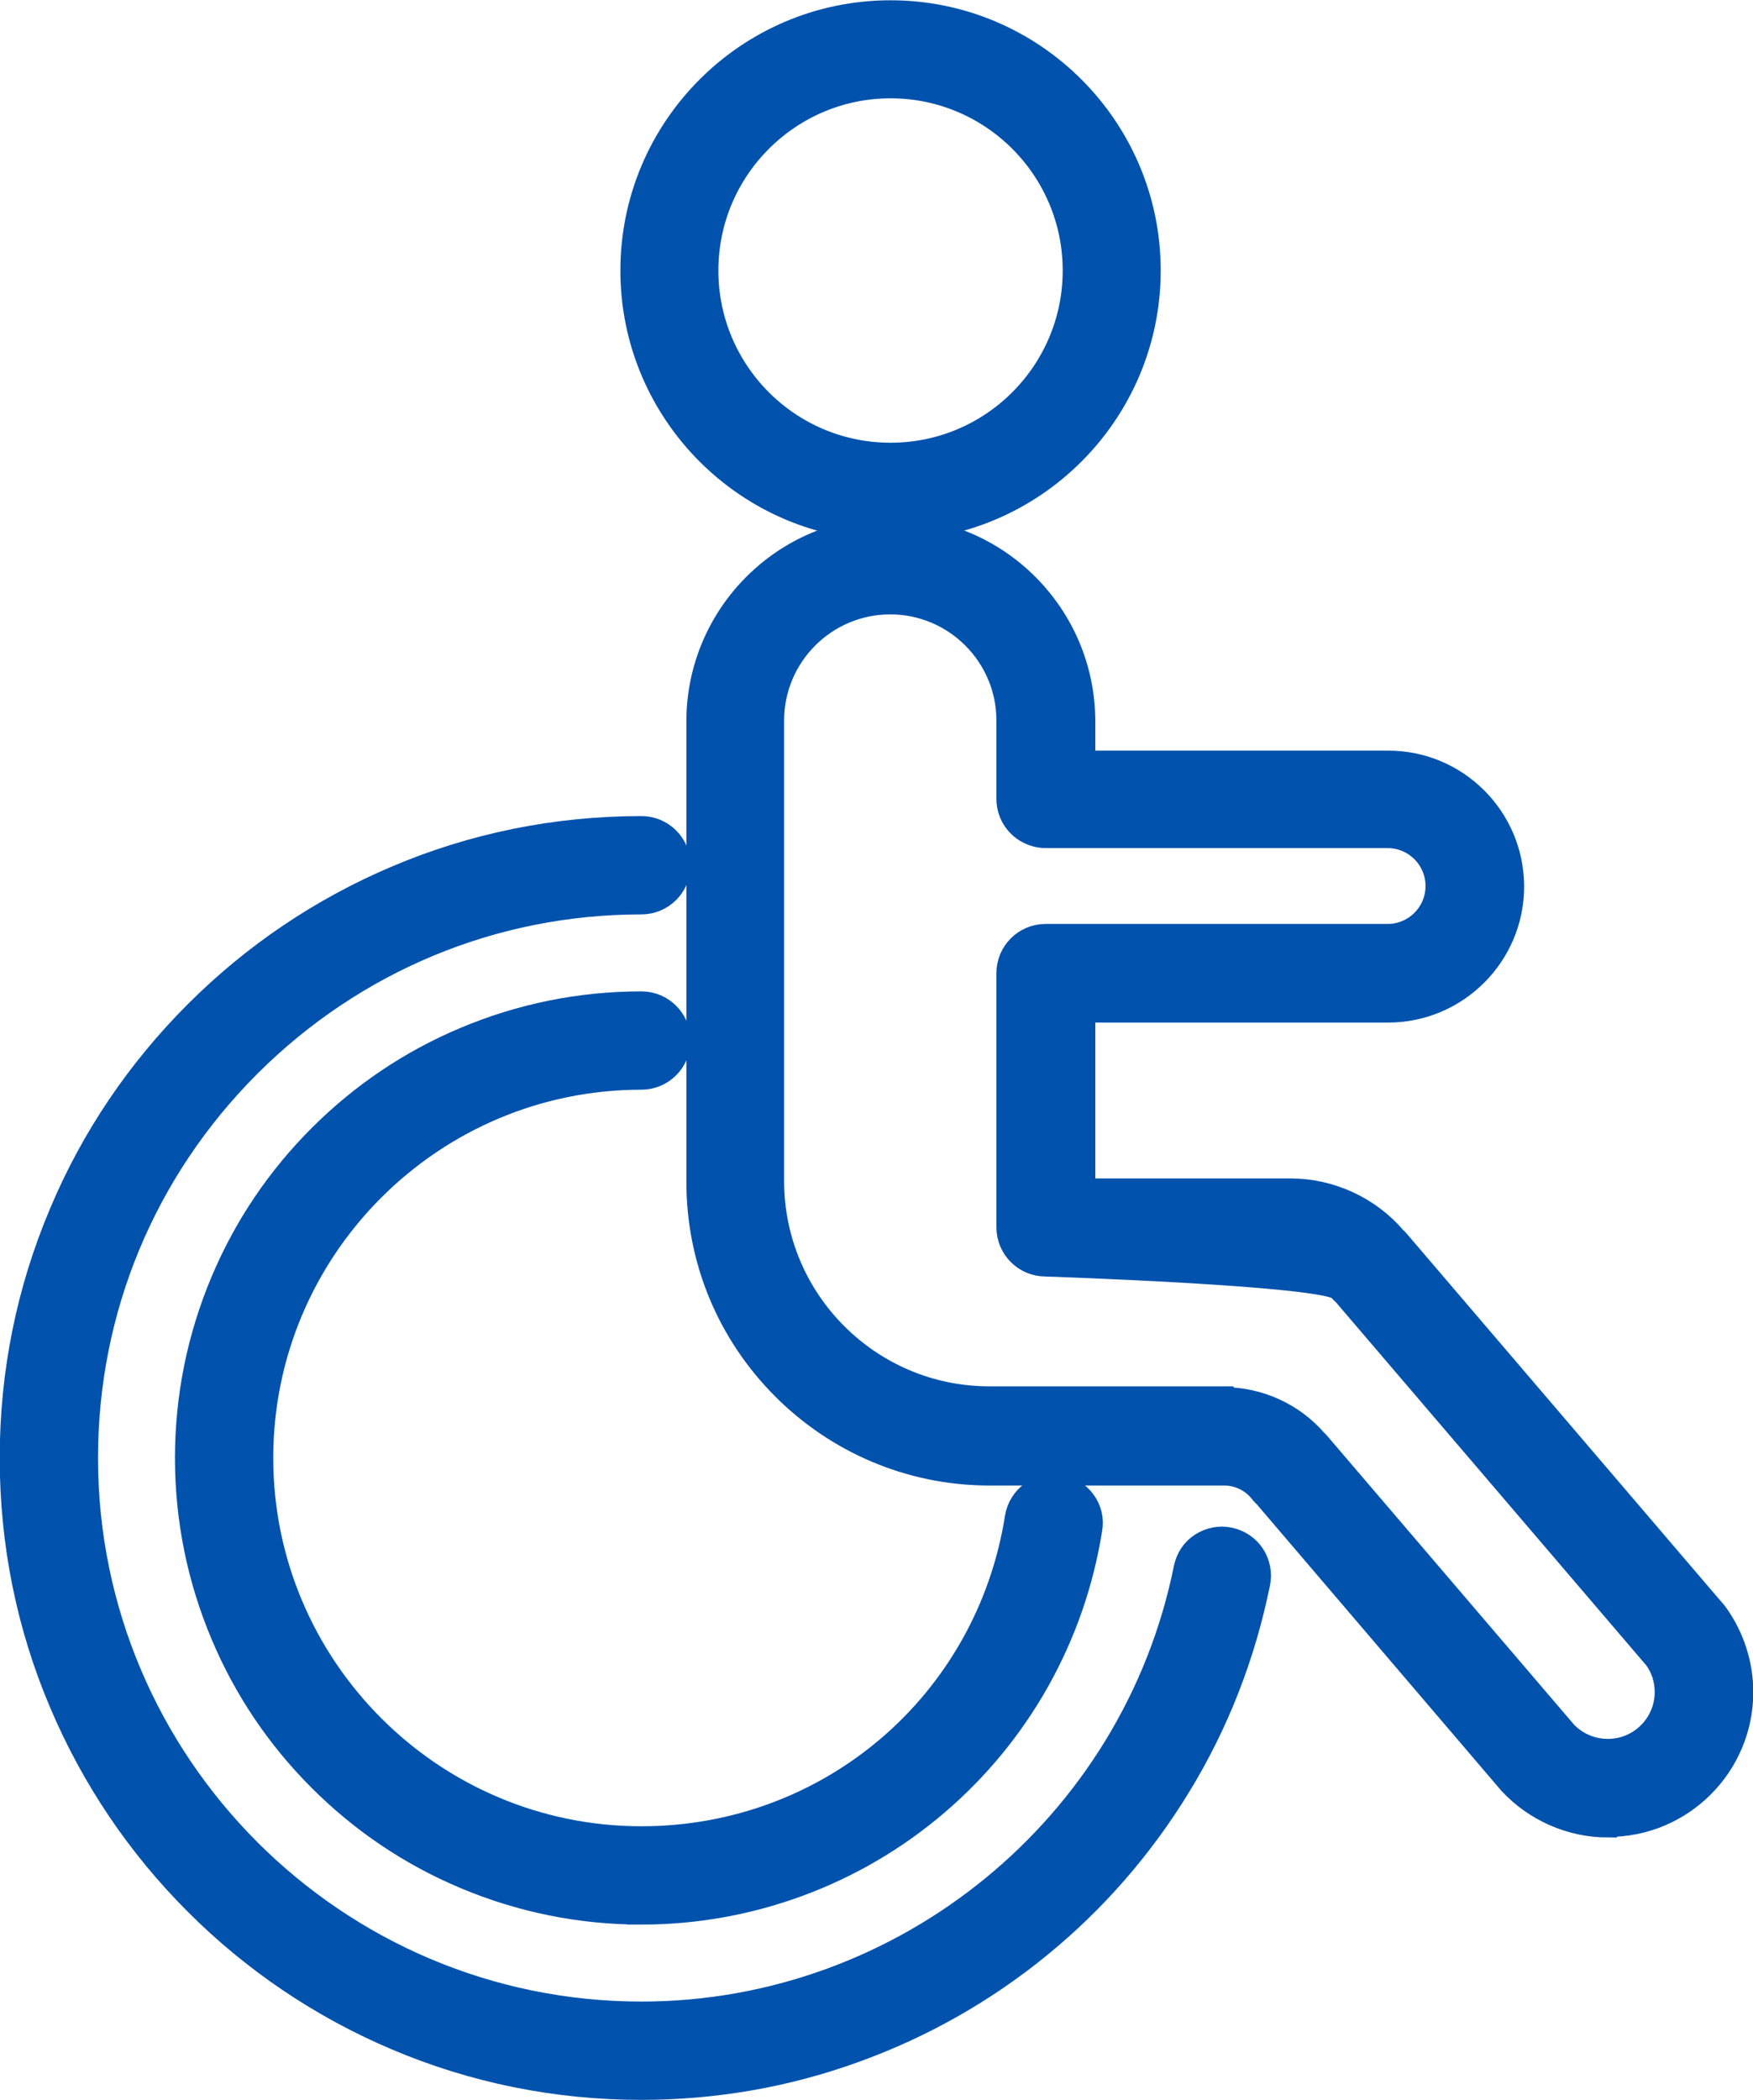 <svg xmlns="http://www.w3.org/2000/svg" id="Capa_1" viewBox="0 0 62.42 74.75"><defs><style>.cls-1{fill:#0052ad;stroke:#0052ad;stroke-miterlimit:10;}</style></defs><path class="cls-1" d="m43.7,55.22c-.48-.1-.95.21-1.05.7-1.9,9.39-10.23,16.2-19.8,16.2-11.14,0-20.2-9.06-20.2-20.2,0-11.14,9.06-20.2,20.2-20.2.49,0,.89-.4.89-.89s-.4-.89-.89-.89c-2.97,0-5.85.58-8.56,1.73-2.62,1.11-4.97,2.69-6.99,4.71-2.02,2.02-3.6,4.37-4.71,6.99-1.15,2.71-1.73,5.59-1.73,8.56s.58,5.85,1.73,8.56c1.11,2.62,2.69,4.97,4.71,6.99,2.02,2.02,4.37,3.6,6.99,4.71,2.71,1.15,5.59,1.73,8.56,1.73,2.57,0,5.09-.44,7.49-1.31,2.34-.85,4.5-2.08,6.43-3.66,1.93-1.58,3.56-3.45,4.86-5.58,1.33-2.18,2.26-4.56,2.77-7.08.1-.48-.21-.95-.7-1.05h0Z"></path><path class="cls-1" d="m22.84,74.25c-3.02,0-5.94-.59-8.7-1.76-2.66-1.13-5.05-2.74-7.1-4.79-2.05-2.05-3.66-4.44-4.79-7.1-1.17-2.75-1.76-5.68-1.76-8.7s.59-5.94,1.76-8.7c1.12-2.66,2.74-5.05,4.79-7.1,2.05-2.05,4.44-3.66,7.1-4.79,2.75-1.17,5.68-1.76,8.7-1.76.69,0,1.25.56,1.25,1.25s-.56,1.25-1.25,1.25c-5.29,0-10.27,2.07-14.03,5.82-3.75,3.75-5.82,8.73-5.82,14.03,0,10.94,8.9,19.85,19.85,19.85,9.41,0,17.59-6.69,19.45-15.91.07-.33.25-.61.53-.79.28-.18.61-.25.94-.18.33.07.61.26.79.53.18.28.25.61.18.94-.52,2.56-1.46,4.98-2.82,7.2-1.32,2.16-2.98,4.07-4.94,5.67-1.96,1.6-4.16,2.85-6.54,3.71-2.44.89-5,1.33-7.61,1.33Zm0-43.97c-2.92,0-5.75.57-8.42,1.7-2.58,1.09-4.89,2.65-6.87,4.63-1.99,1.99-3.55,4.3-4.63,6.87-1.13,2.67-1.7,5.5-1.7,8.42s.57,5.75,1.7,8.42c1.09,2.58,2.65,4.89,4.63,6.87,1.99,1.99,4.3,3.55,6.87,4.63,2.67,1.13,5.5,1.7,8.42,1.7,2.53,0,5-.43,7.37-1.29,2.3-.83,4.43-2.04,6.33-3.6,1.9-1.55,3.51-3.4,4.78-5.49,1.31-2.14,2.23-4.49,2.73-6.96.03-.14,0-.28-.08-.4-.08-.12-.2-.2-.34-.23h0c-.14-.03-.28,0-.4.08-.12.08-.2.2-.23.34-1.93,9.55-10.41,16.49-20.15,16.49-11.34,0-20.56-9.22-20.56-20.56,0-5.48,2.14-10.65,6.03-14.53,3.89-3.89,9.05-6.03,14.53-6.03.29,0,.53-.24.53-.53s-.24-.53-.53-.53Z"></path><path class="cls-1" d="m22.84,37.94c.49,0,.89-.4.89-.89s-.4-.89-.89-.89c-2.13,0-4.19.42-6.13,1.24-1.88.79-3.56,1.93-5.01,3.37-1.45,1.45-2.58,3.13-3.37,5.01-.82,1.94-1.24,4-1.24,6.13s.42,4.19,1.24,6.13c.79,1.88,1.93,3.56,3.37,5.01,1.45,1.45,3.13,2.58,5.01,3.37,1.94.82,4,1.24,6.13,1.24,3.75,0,7.38-1.34,10.23-3.77,2.85-2.43,4.74-5.81,5.33-9.51.08-.49-.25-.94-.74-1.02s-.94.25-1.02.74c-1.08,6.83-6.88,11.79-13.8,11.79-7.7,0-13.97-6.27-13.97-13.97,0-7.7,6.27-13.97,13.97-13.97h0Z"></path><path class="cls-1" d="m22.84,68.01c-2.17,0-4.28-.43-6.27-1.27-1.92-.81-3.64-1.97-5.12-3.45-1.48-1.48-2.64-3.2-3.45-5.12-.84-1.99-1.27-4.1-1.27-6.27s.43-4.28,1.27-6.27c.81-1.92,1.97-3.64,3.45-5.12,1.48-1.48,3.2-2.64,5.12-3.45,1.99-.84,4.1-1.27,6.27-1.27.69,0,1.25.56,1.25,1.25s-.56,1.25-1.25,1.25c-7.5,0-13.61,6.1-13.61,13.61,0,7.5,6.11,13.61,13.61,13.61,6.74,0,12.39-4.83,13.44-11.48.11-.68.75-1.14,1.43-1.04.33.05.62.23.82.5.2.27.28.6.22.93-.6,3.79-2.53,7.24-5.45,9.73-2.91,2.49-6.63,3.86-10.46,3.86Zm0-31.49c-2.08,0-4.09.41-5.99,1.21-1.83.78-3.48,1.89-4.89,3.3-1.41,1.41-2.52,3.06-3.3,4.89-.8,1.9-1.21,3.91-1.21,5.99s.41,4.09,1.21,5.99c.78,1.83,1.89,3.48,3.3,4.89,1.41,1.41,3.06,2.52,4.89,3.3,1.9.8,3.91,1.21,5.99,1.21,3.66,0,7.21-1.31,10-3.69,2.78-2.38,4.63-5.68,5.2-9.3.02-.14-.01-.28-.1-.4-.08-.11-.21-.19-.35-.21-.29-.04-.56.15-.61.44-1.11,7-7.06,12.09-14.15,12.09-7.9,0-14.33-6.43-14.33-14.32,0-7.9,6.43-14.32,14.33-14.32.29,0,.53-.24.53-.53s-.24-.53-.53-.53Z"></path><path class="cls-1" d="m60.75,57.73s-.01-.02-.02-.03c-.01-.01-.02-.03-.03-.04-.02-.03-.05-.06-.08-.09l-11.19-13.1s-.07-.08-.11-.11c-.83-.98-2.07-1.56-3.36-1.56h-7.83v-7.27h11.29c2.2,0,3.98-1.79,3.98-3.98s-1.78-3.98-3.98-3.98c0,0,0,0,0,0h-11.29v-1.9c0-3.54-2.88-6.42-6.42-6.42s-6.42,2.88-6.42,6.42v16.39c0,2.66,1.04,5.16,2.91,7.04,1.85,1.85,4.29,2.88,6.9,2.91.04,0,.07,0,.11,0h8.36c.66,0,1.27.3,1.68.81.04.05.08.09.13.13l8.69,10.17s0,0,.01.01,0,0,.01.01c.81.88,1.97,1.39,3.17,1.39,2.37,0,4.31-1.93,4.31-4.31,0-.9-.29-1.79-.81-2.51h0Zm-3.5,5.04c-.7,0-1.37-.29-1.85-.81l-8.79-10.29s-.06-.06-.09-.09c-.74-.86-1.81-1.35-2.95-1.35,0,0,0,0,0,0h-8.24s-.06,0-.1,0c-4.5,0-8.17-3.66-8.17-8.17v-16.39c0-2.56,2.08-4.64,4.64-4.64s4.64,2.08,4.64,4.64v2.79c0,.4.26.74.63.85.08.03.17.04.26.04h12.18c1.22,0,2.2.99,2.2,2.2s-.99,2.2-2.2,2.2h-12.18c-.49,0-.89.4-.89.89v9.05c0,.49.4.89.89.89h8.72c.81,0,1.58.38,2.08,1.02.05.06.1.11.15.16l11.12,13.01c.31.43.47.95.47,1.47,0,1.39-1.13,2.53-2.53,2.53h0Z"></path><path class="cls-1" d="m57.26,64.91c-1.3,0-2.55-.55-3.43-1.5l-8.72-10.21s-.09-.08-.14-.15c-.34-.43-.85-.67-1.39-.67h-8.36s-.1,0-.14,0c-2.67-.04-5.21-1.11-7.12-3.02-1.95-1.95-3.02-4.54-3.02-7.29v-16.39c0-3.74,3.04-6.78,6.78-6.78s6.78,3.04,6.78,6.78v1.54h10.93c2.4,0,4.34,1.95,4.34,4.34s-1.95,4.34-4.34,4.34h-10.93v6.55s7.47,0,7.47,0c1.38,0,2.74.63,3.63,1.68h0s.06.05.11.11l11.19,13.09s.06.06.09.1l.06.08c.57.79.88,1.76.88,2.72,0,2.57-2.09,4.66-4.66,4.66ZM31.71,19.61c-3.34,0-6.06,2.72-6.06,6.06v16.39c0,2.56,1,4.97,2.81,6.78,1.78,1.78,4.14,2.77,6.65,2.81h.1s8.36,0,8.36,0c.77,0,1.49.35,1.96.95.02.03.05.05.08.08l8.73,10.21c.76.82,1.82,1.29,2.92,1.29,2.18,0,3.95-1.77,3.95-3.95,0-.82-.27-1.64-.74-2.3h0s.29-.21.29-.21l-.3.2c-.05-.07-.07-.09-.08-.1l-11.21-13.12s-.04-.04-.06-.06c-.81-.94-1.96-1.48-3.13-1.48h-8.19v-7.98h11.65c2,0,3.63-1.63,3.63-3.63s-1.62-3.62-3.62-3.63h-11.65v-2.26c0-3.34-2.72-6.06-6.06-6.06Zm25.54,43.52c-.8,0-1.57-.34-2.11-.92l-8.8-10.3s-.04-.04-.06-.06c-.7-.81-1.68-1.25-2.71-1.25h-8.34c-4.7,0-8.53-3.83-8.53-8.53v-16.39c0-2.76,2.24-5,5-5s5,2.24,5,5v2.79c0,.23.15.44.37.51.05.02.1.02.16.02h12.18c1.42,0,2.57,1.15,2.57,2.56s-1.15,2.56-2.56,2.56h-12.18c-.29,0-.53.24-.53.53v9.05c0,.29.24.53.53.53h8.72c.92,0,1.8.43,2.36,1.16.03.03.06.07.09.09l.05.05,11.12,13.01c.37.51.56,1.11.56,1.7,0,.77-.3,1.49-.85,2.04-.55.55-1.27.85-2.04.85h0Zm-13.68-13.25c1.24,0,2.42.54,3.22,1.47.01,0,.05.05.09.09l8.79,10.28c.4.43.98.68,1.58.68,1.2,0,2.17-.97,2.17-2.17,0-.45-.14-.9-.41-1.26l-11.08-12.96c-.07-.06-.13-.12-.19-.19-.43-.55-10.51-.88-10.51-.88-.69,0-1.25-.56-1.25-1.25v-9.05c0-.69.56-1.25,1.25-1.25h12.18c1.02,0,1.85-.83,1.85-1.85s-.83-1.85-1.85-1.85h-12.18c-.13,0-.25-.02-.37-.06-.52-.16-.88-.64-.88-1.19v-2.79c0-2.36-1.92-4.28-4.28-4.28s-4.28,1.92-4.28,4.28v16.39c0,4.31,3.5,7.81,7.81,7.81.05,0,.1,0,.14,0h8.19Z"></path><path class="cls-1" d="m31.71,18.39c4.83,0,8.77-3.93,8.77-8.77S36.54.86,31.71.86s-8.77,3.93-8.77,8.77c0,4.83,3.93,8.77,8.77,8.77Zm0-15.75c3.85,0,6.99,3.13,6.99,6.99s-3.13,6.99-6.99,6.99-6.99-3.13-6.99-6.99,3.13-6.99,6.99-6.99Z"></path><path class="cls-1" d="m31.71,18.75c-5.03,0-9.12-4.09-9.12-9.12,0-5.03,4.09-9.12,9.12-9.12s9.12,4.09,9.12,9.12-4.09,9.12-9.12,9.12Zm0-17.53c-4.64,0-8.41,3.77-8.41,8.41,0,4.64,3.77,8.41,8.41,8.41s8.41-3.77,8.41-8.41S36.35,1.22,31.71,1.22Zm0,15.75c-4.05,0-7.34-3.29-7.34-7.34s3.29-7.34,7.34-7.34,7.34,3.29,7.34,7.34-3.29,7.34-7.34,7.34Zm0-13.97c-3.65,0-6.63,2.97-6.63,6.63s2.97,6.63,6.63,6.63,6.63-2.97,6.63-6.63-2.97-6.63-6.63-6.63Z"></path></svg>